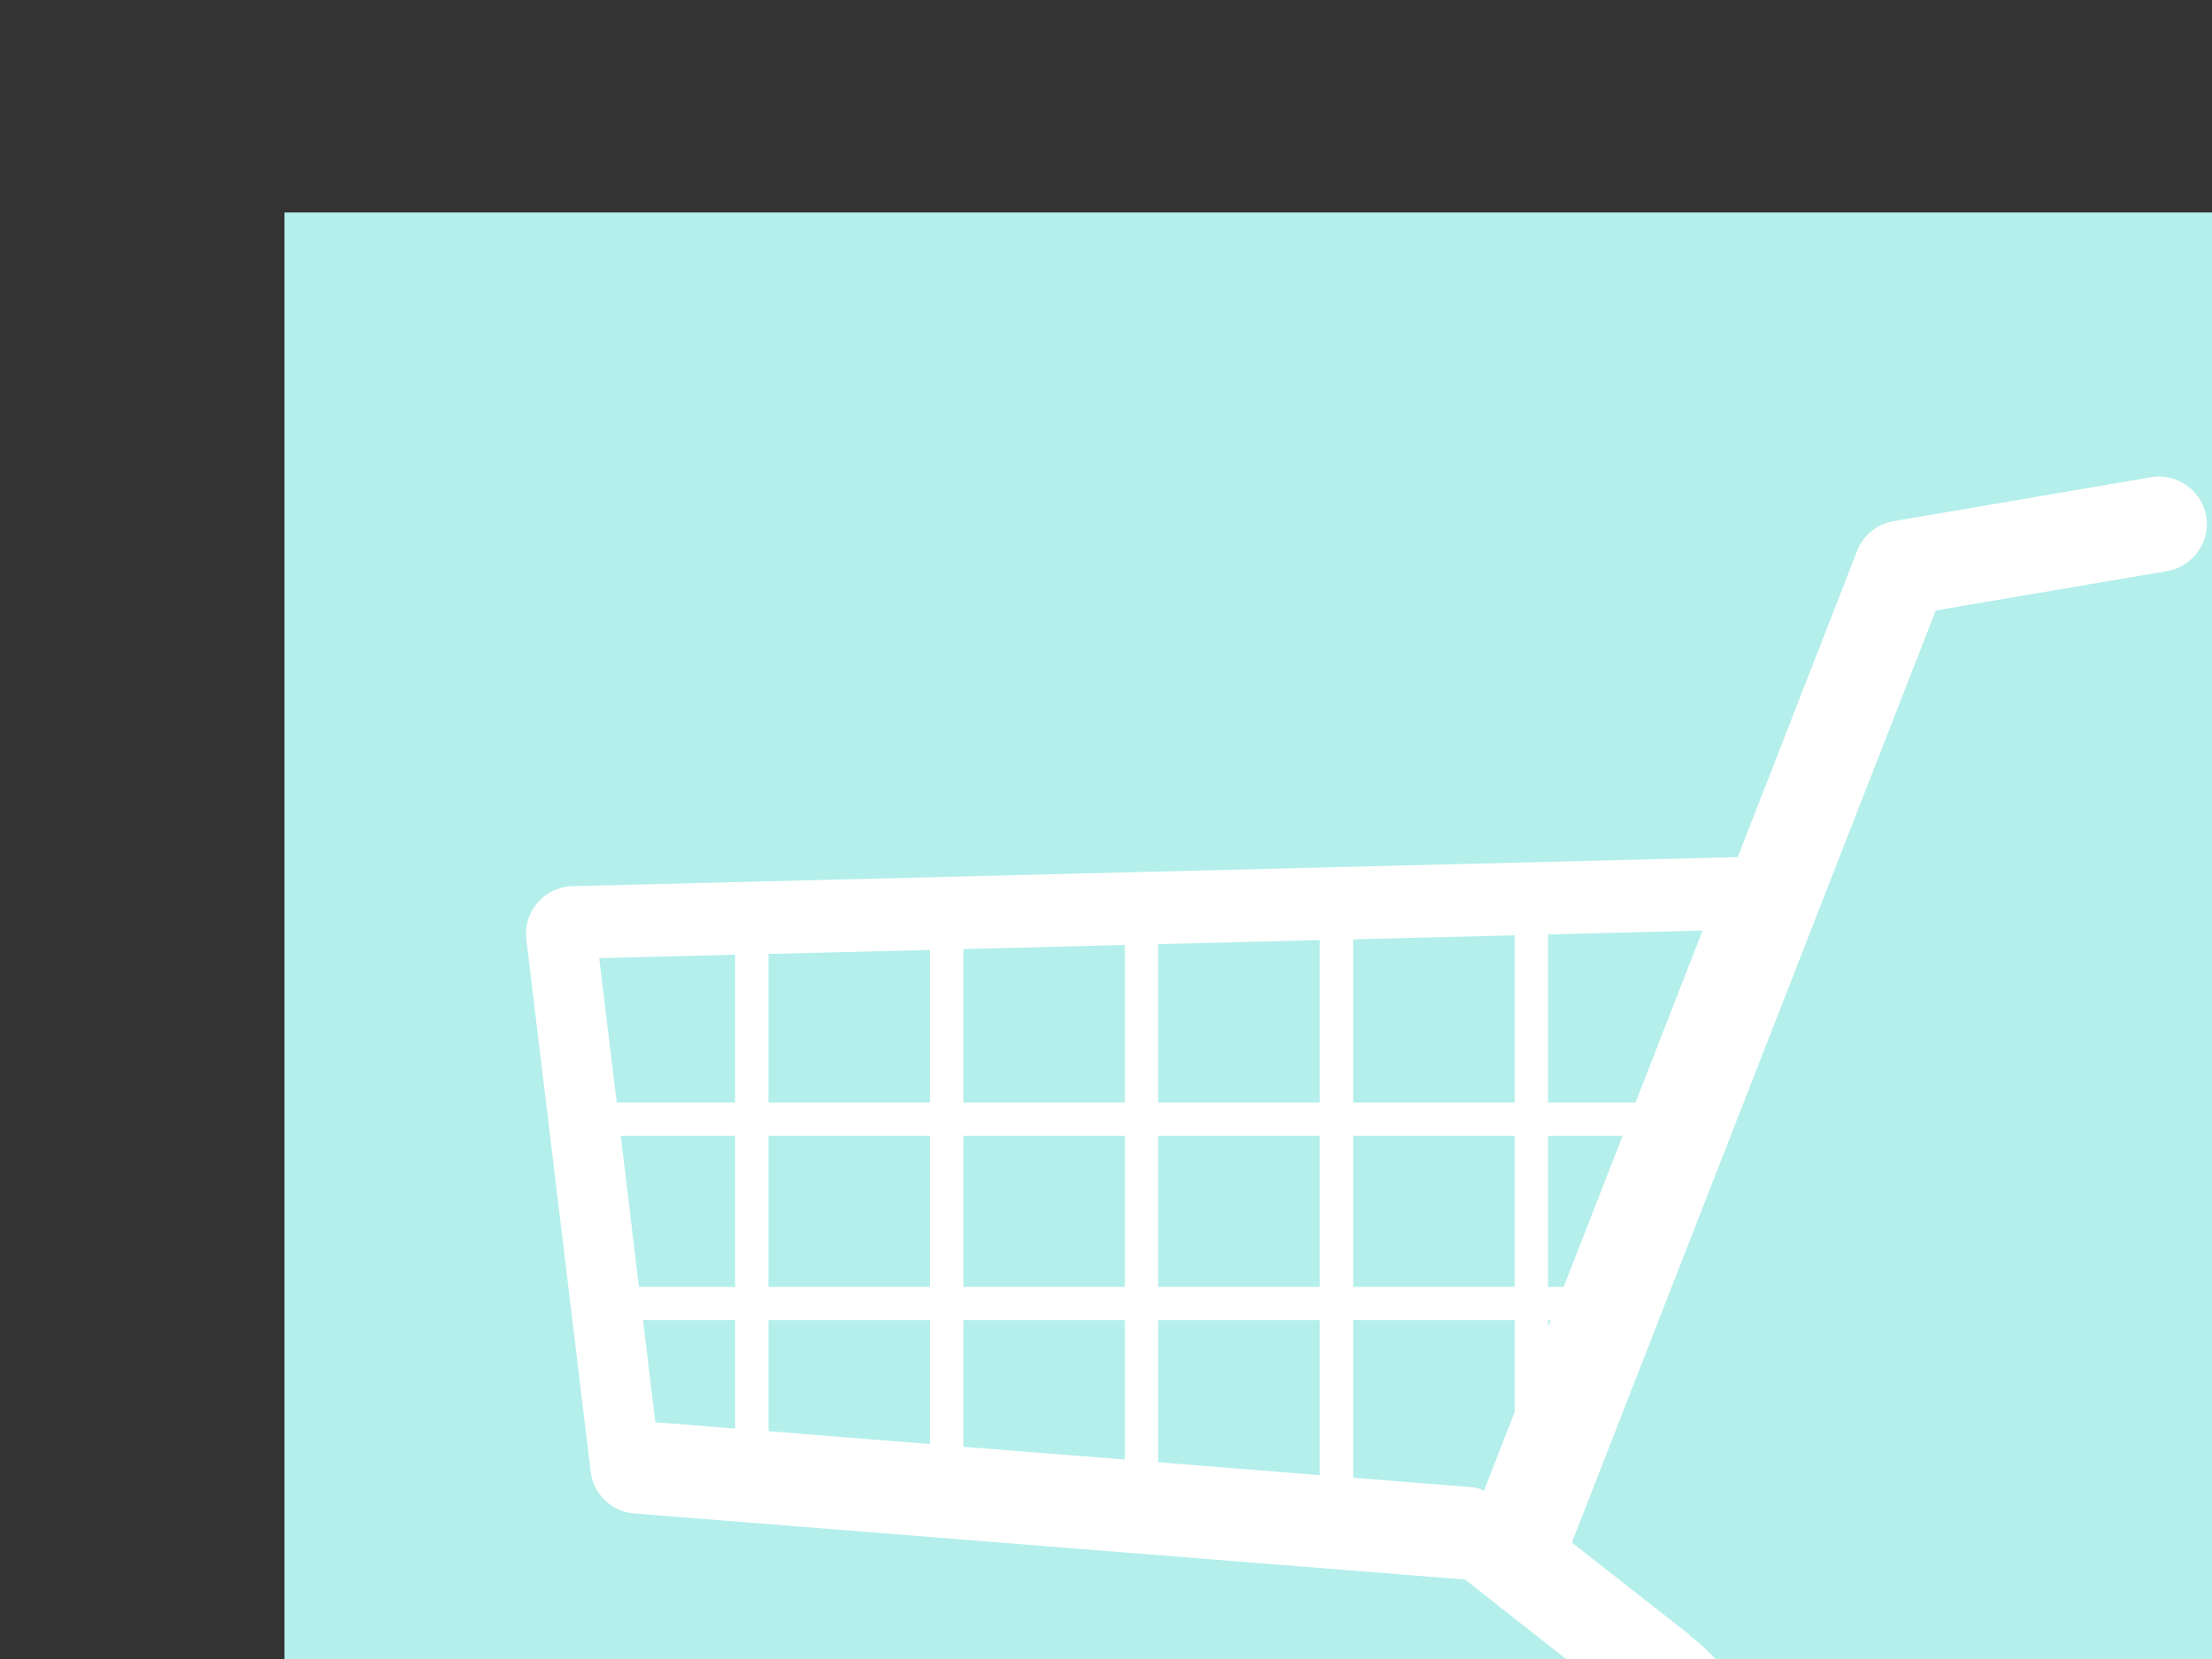 <?xml version="1.0"?><svg width="640" height="480" xmlns="http://www.w3.org/2000/svg">
 <rect width="100%" height="100%" fill="#333333" stroke="none"/>
 <title>PPP Jun/Oct Shopping Cart</title>
 <g>
  <title>Layer 1</title>
  <rect id="svg_1" height="624" width="624" y="61.48" x="82.299" stroke-width="5" fill="#b4efeb"/>
  <g id="layer1">
   <path fill="#ffffff" stroke-width="15.5" id="path3847" d="m624.54,137.892c-0.75,0.011 -1.522,0.077 -2.259,0.209c-0.013,0.003 -0.028,-0.003 -0.041,0l-74.456,12.716c-4.735,0.812 -8.705,4.06 -10.457,8.533a3.385,3.385 0 0 00,0.042l-34.551,88.594l-337.186,8.408c-3.878,0.097 -7.518,1.848 -10.039,4.769c-2.521,2.92 -3.734,6.804 -3.263,10.666l18.614,153.974c0.768,6.46 6.105,11.583 12.591,12.089l240.393,19.116l47.643,37.479a3.385,3.385 0 0 00.167,0.125c0.051,0.035 0.115,0.049 0.167,0.084c0.059,0.039 0.108,0.087 0.167,0.125c8.695,6.49 10.85,15.332 9.621,20.245c-0.7,2.8 -1.769,4.857 -4.308,6.442c-2.539,1.585 -6.926,2.731 -14.431,2.301a3.385,3.385 0 0 0-0.084,0c-0.241,-0.008 -0.512,-0.005 -0.753,0c-0.04,0.001 -0.086,-0.001 -0.126,0l-286.698,0.837l-0.041,0c-7.534,-0.048 -13.875,6.271 -13.845,13.804c0.029,7.533 6.395,13.828 13.929,13.72c0.015,-0 0.028,0 0.041,0l20.956,-0.042c-7.787,4.964 -13.009,13.647 -13.009,23.508c0,15.338 12.562,27.9 27.9,27.9c15.338,0 27.9,-12.562 27.9,-27.9c0,-9.915 -5.236,-18.684 -13.092,-23.634l236.084,-0.669c-8.506,4.795 -14.306,13.899 -14.306,24.303c0,15.338 12.562,27.9 27.9,27.9c15.338,0 27.9,-12.562 27.9,-27.9c0,-13.32 -9.463,-24.55 -22.002,-27.273c11.856,-4.194 20.964,-12.843 26.603,-26.06a3.385,3.385 0 0 00.209,-0.502c4.323,-17.289 -3.345,-36.086 -19.158,-48.313a3.385,3.385 0 0 0-0.126,-0.125c-0.039,-0.03 -0.046,-0.096 -0.083,-0.125a3.385,3.385 0 0 0-0.46,-0.46l-33.756,-26.478l105.284,-269.673l66.801,-11.378c0.013,-0.003 0.028,0.003 0.042,0c7.018,-1.128 12.15,-7.669 11.545,-14.766c-0.606,-7.111 -6.801,-12.687 -13.929,-12.591l0,0zm-131.93,131.344l-19.409,49.777l-25.307,0l0,-48.647l44.715,-1.129zm-54.378,1.38l0,48.396l-46.723,0l0,-47.225l46.723,-1.171zm-56.386,1.38l0,47.016l-46.723,0l0,-45.845l46.723,-1.171zm-56.386,1.422l0,45.594l-46.723,0l0,-44.423l46.723,-1.171zm-56.386,1.422l0,44.172l-46.723,0l0,-43l46.723,-1.171zm-56.386,1.38l0,42.791l-34.258,0l-5.061,-41.787l39.32,-1.004zm-33.087,52.412l33.087,0l0,43.712l-27.816,0l-5.271,-43.712zm42.75,0l46.723,0l0,43.712l-46.723,0l0,-43.712zm56.386,0l46.723,0l0,43.712l-46.723,0l0,-43.712zm56.386,0l46.723,0l0,43.712l-46.723,0l0,-43.712zm56.386,0l46.723,0l0,43.712l-46.723,0l0,-43.712zm56.386,0l21.584,0l-17.066,43.712l-4.518,0l0,-43.712zm-261.851,53.332l26.645,0l0,31.372l-23.09,-1.84l-3.555,-29.531zm36.308,0l46.723,0l0,35.848l-46.723,-3.723l0,-32.125zm56.386,0l46.723,0l0,40.323l-46.723,-3.681l0,-36.642zm56.386,0l46.723,0l0,44.841l-46.723,-3.723l0,-41.118zm56.386,0l46.723,0l0,26.603l-8.868,22.713c-1.151,-0.558 -2.406,-0.9 -3.681,-1.004l-34.174,-2.719l0,-45.594zm56.386,0l0.711,0l-0.711,1.966l0,-1.966zm-236.712,177.272c9.117,0 16.397,7.28 16.397,16.397c0,9.117 -7.28,16.355 -16.397,16.355c-9.116,0 -16.397,-7.239 -16.397,-16.355c0,-9.117 7.281,-16.397 16.397,-16.397zm264.486,0c9.117,0 16.397,7.28 16.397,16.397c0,9.117 -7.28,16.355 -16.397,16.355c-9.117,0 -16.397,-7.239 -16.397,-16.355c0,-9.117 7.28,-16.397 16.397,-16.397zm-264.486,7.78c-4.953,0 -8.91,3.957 -8.91,8.91c0,4.953 3.957,8.868 8.91,8.868c4.953,0 8.91,-3.915 8.91,-8.868c0,-4.953 -3.957,-8.91 -8.91,-8.91zm264.486,0c-4.953,0 -8.91,3.957 -8.91,8.91c0,4.953 3.957,8.868 8.91,8.868c4.953,0 8.91,-3.915 8.91,-8.868c0,-4.953 -3.957,-8.91 -8.91,-8.91z"/>
  </g>
 </g>
</svg>